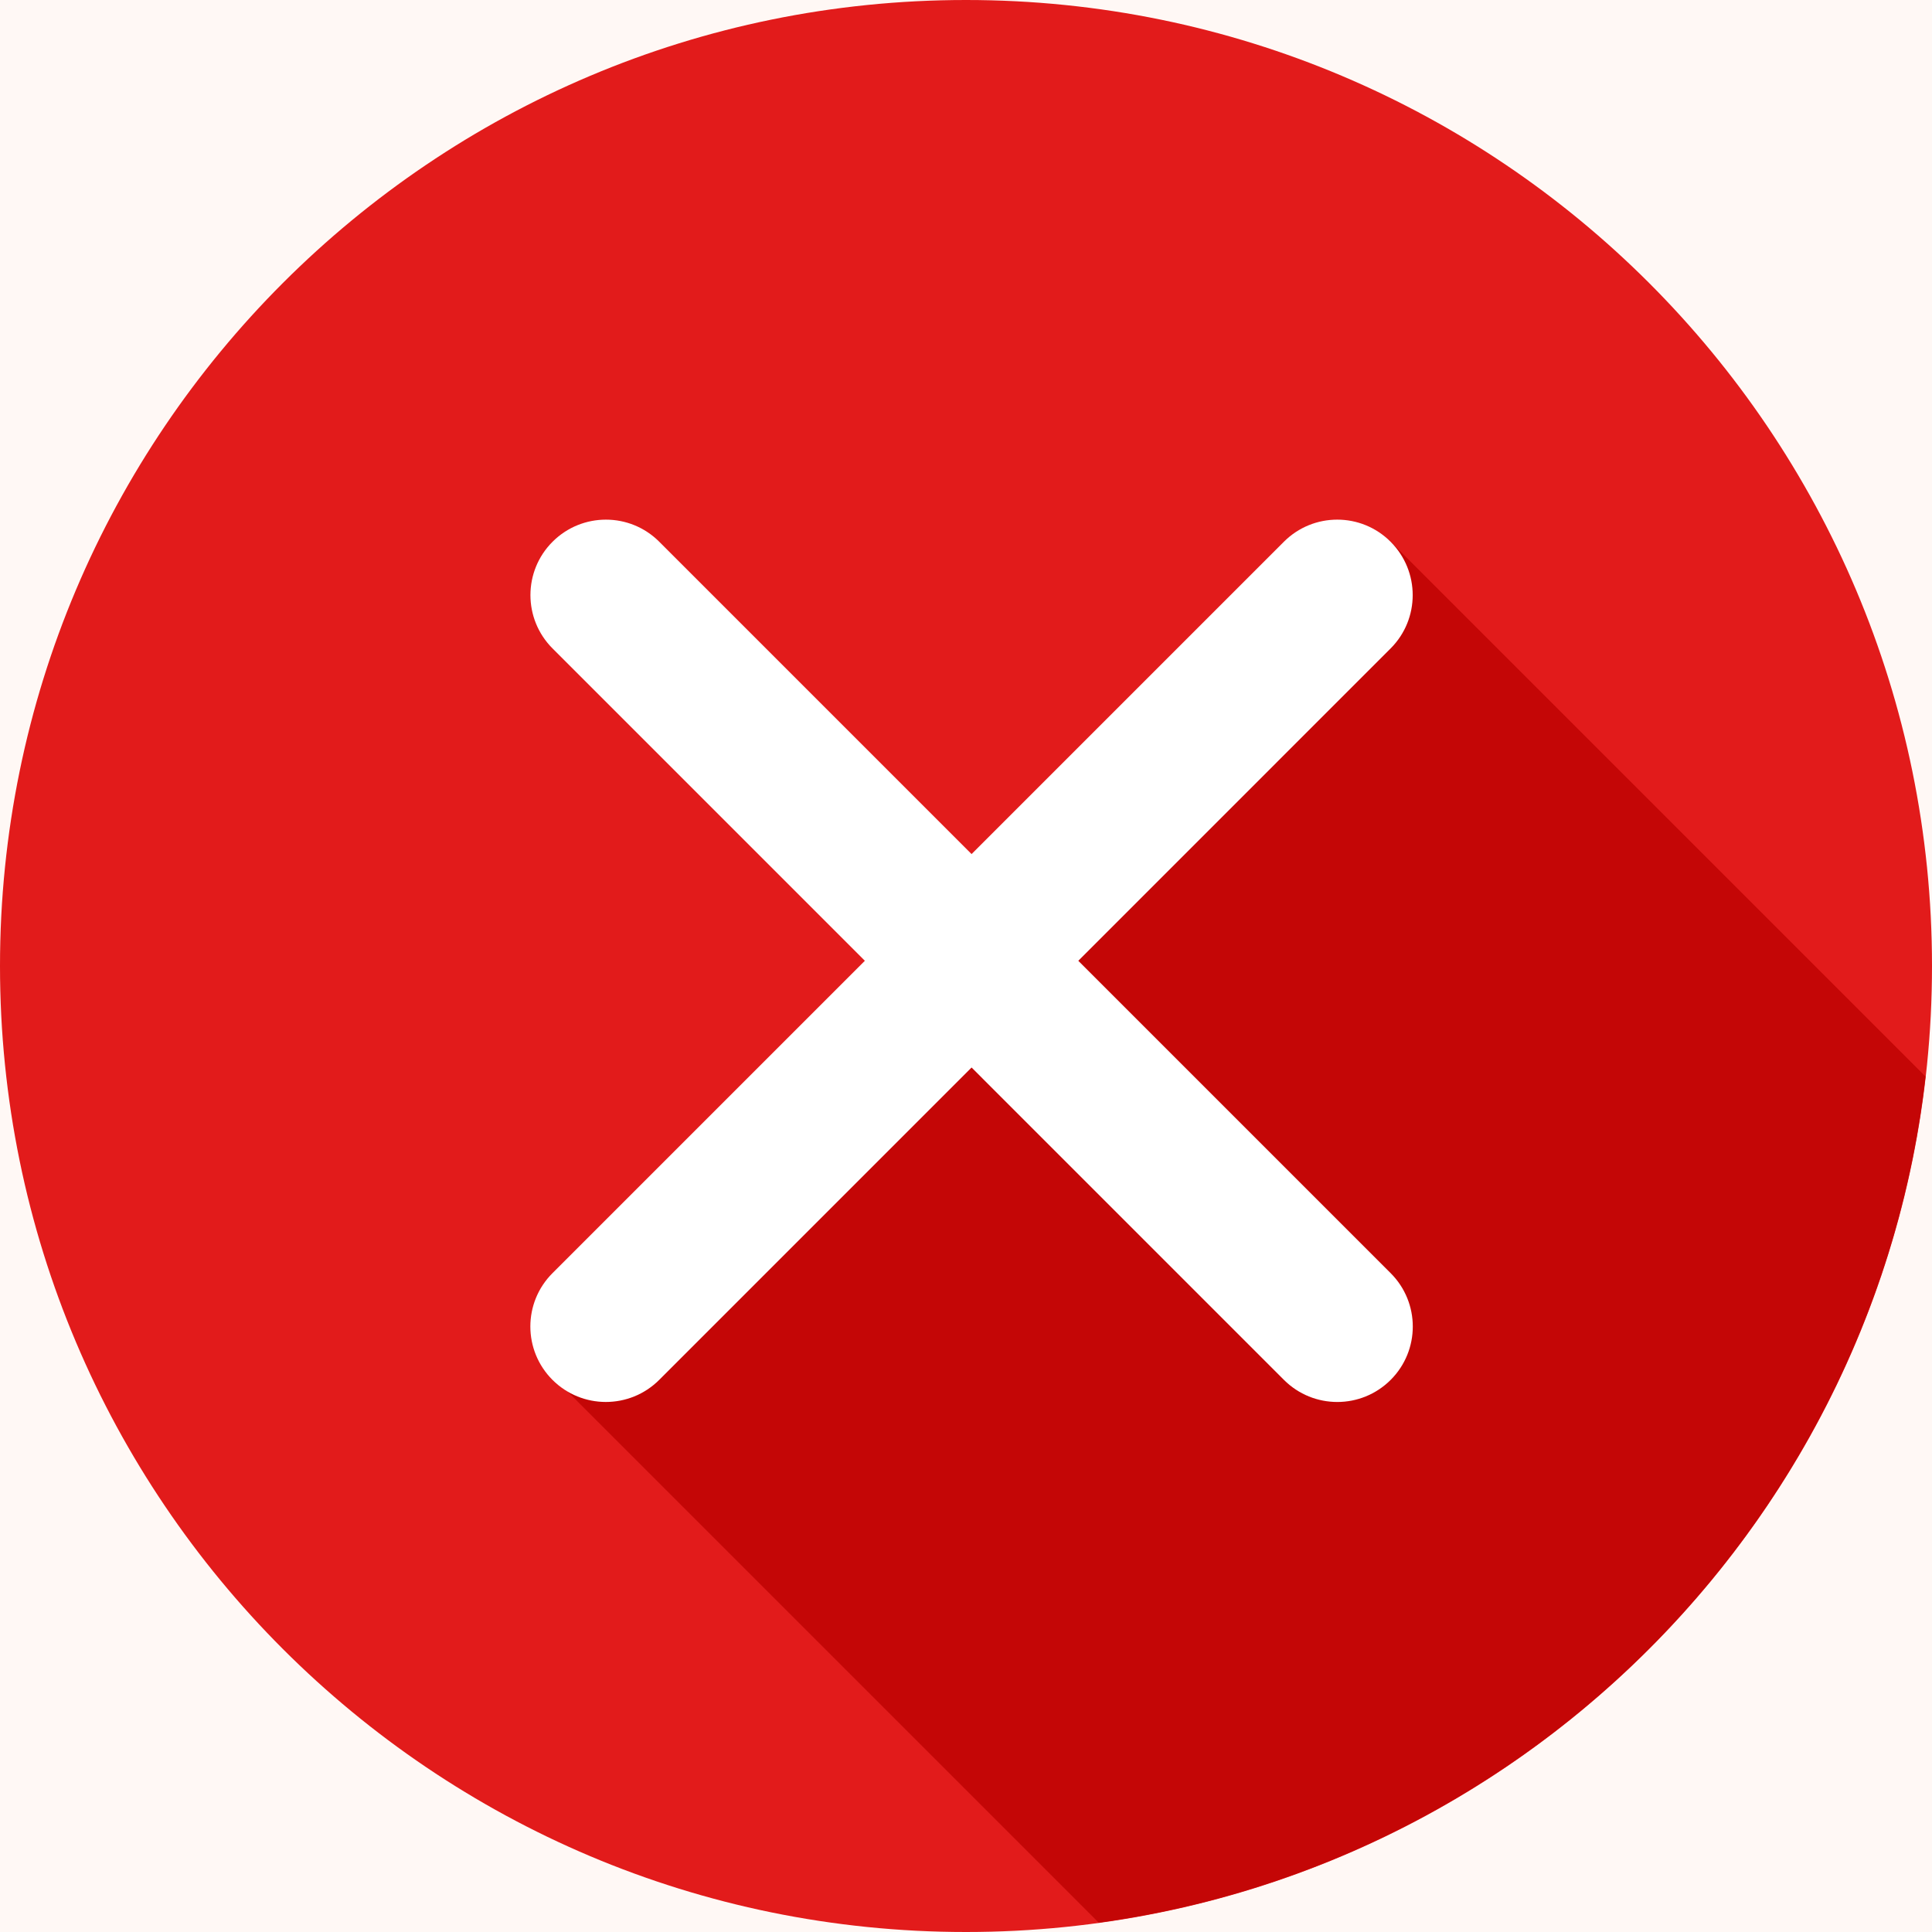 <svg width="95" height="95" viewBox="0 0 95 95" fill="none" xmlns="http://www.w3.org/2000/svg">
<rect width="95" height="95" fill="#E5E5E5"/>
<g clip-path="url(#clip0)">
<rect width="1440" height="5054" transform="translate(-254 -2917)" fill="#FFF8F5"/>
<path d="M47.5 95C73.734 95 95 73.734 95 47.5C95 21.267 73.734 0 47.5 0C21.267 0 0 21.267 0 47.5C0 73.734 21.267 95 47.5 95Z" fill="#E21B1B"/>
<path d="M94.682 52.937L68.266 26.521L27.879 68.394L54.028 94.543C75.398 91.604 92.228 74.458 94.682 52.937Z" fill="#C40606"/>
<path d="M65.757 68.938C64.808 68.938 63.859 68.576 63.133 67.851L27.17 31.886C25.72 30.436 25.72 28.088 27.17 26.639C28.62 25.19 30.968 25.189 32.417 26.639L68.382 62.604C69.832 64.054 69.832 66.403 68.382 67.851C67.656 68.576 66.707 68.938 65.757 68.938Z" fill="white"/>
<path d="M29.79 68.937C28.84 68.937 27.892 68.575 27.166 67.851C25.716 66.401 25.716 64.052 27.166 62.604L63.131 26.639C64.581 25.189 66.929 25.189 68.378 26.639C69.827 28.089 69.828 30.437 68.378 31.886L32.415 67.851C31.69 68.575 30.74 68.937 29.79 68.937Z" fill="white"/>
</g>
<defs>
<clipPath id="clip0">
<rect width="1440" height="5054" fill="white" transform="translate(-254 -2917)"/>
</clipPath>
</defs>
</svg>
